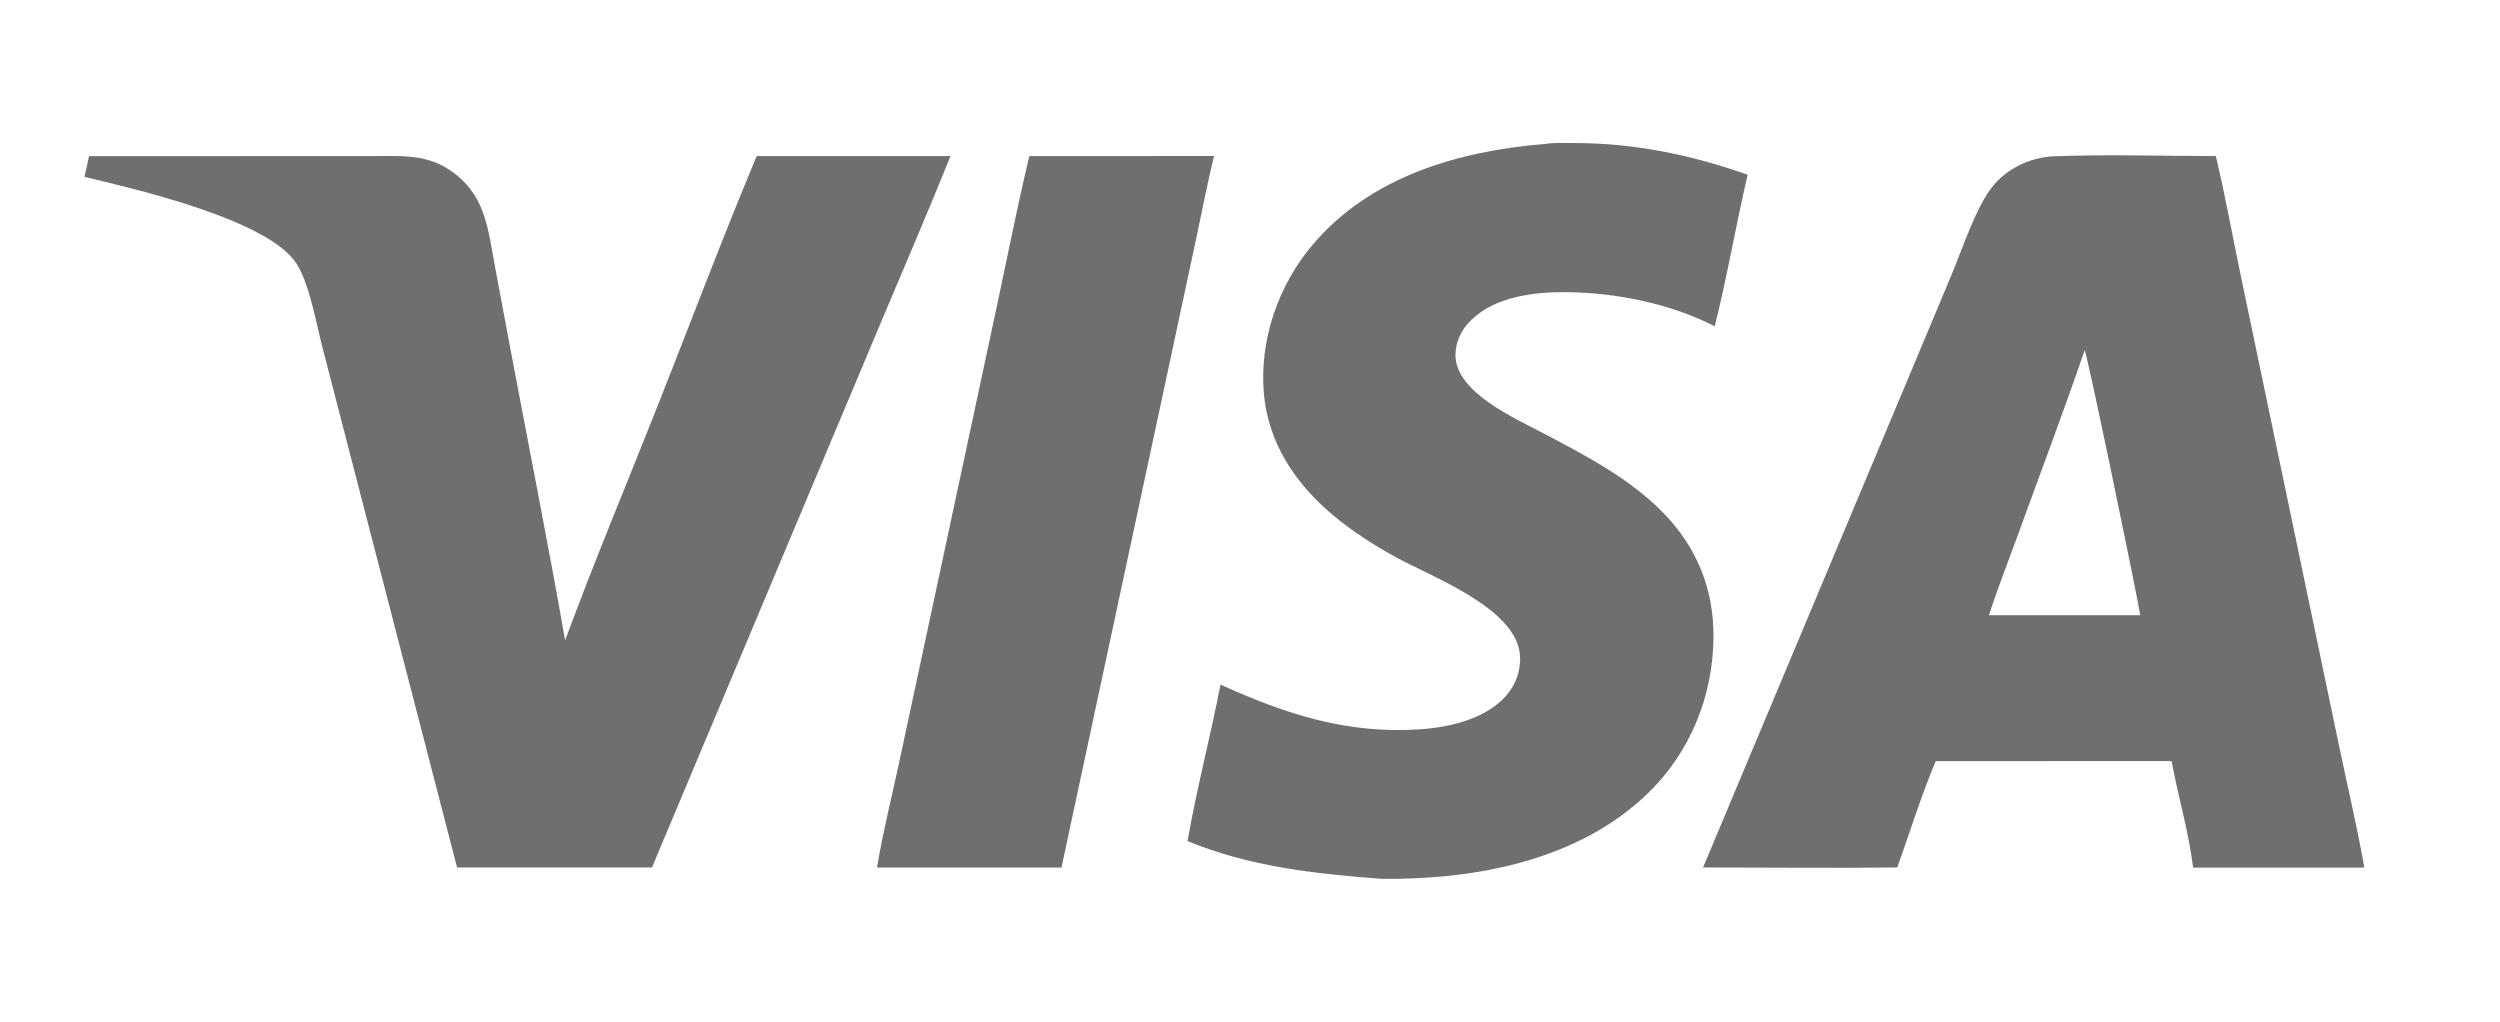 <?xml version="1.0" encoding="UTF-8"?>
<svg id="Capa_1" data-name="Capa 1" xmlns="http://www.w3.org/2000/svg" viewBox="0 0 1458.84 596.55">
  <defs>
    <style>
      .cls-1 {
        fill: #706f6f;
      }
    </style>
  </defs>
  <path class="cls-1" d="M1196.49,91.28c32.01-1.3,64.47-.23,96.53-.21,5.39,22.59,9.52,45.71,14.27,68.46l29.41,140.66,28.18,134.79c4.96,23.71,10.58,47.43,14.79,71.28h-99.92c-2.41-20.3-8.83-41.81-12.56-62.15l-88.62.02h-48.98c-8.49,20.05-15.08,41.55-22.49,62.06-37.74.45-75.54,0-113.3,0l116.9-278.77,28.2-67.33c6.16-14.73,14.33-39.66,23.87-51.34,8.44-10.33,20.58-16.1,33.72-17.47ZM1160.61,358.99h32.59s55.69,0,55.69,0c-1.09-8.39-31.01-152.82-32.4-154.69-12.77,37.29-26.78,74.23-40.25,111.28-5.24,14.42-10.89,28.82-15.64,43.41Z"/>
  <path class="cls-1" d="M441.56,91.08h113.09c-12.85,32.07-26.65,63.82-40.02,95.68l-134.18,319.45h-113.73s-62.1-239.89-62.1-239.89l-16.46-63.62c-3.68-14.19-7.4-36.26-14.87-48.44-15.98-26.04-94.84-44.05-124.01-51.06.97-4,1.79-8.06,2.68-12.08l127.7-.04h37.6c8.05,0,16.42-.39,24.41.66,8.22,1.08,15.04,3.44,21.87,8.21,8.46,5.91,14.57,13.92,18.12,23.58,3.84,10.45,5.3,21.99,7.35,32.91l9.17,48.93c10.56,56.06,21.74,112.08,31.59,168.27,17.02-46.02,36.04-91.46,54.1-137.09,19.18-48.45,37.58-97.41,57.7-145.47Z"/>
  <path class="cls-1" d="M901.33,84.03c5.79-.94,12.59-.57,18.48-.55,34.56.12,67.52,7.02,100.02,18.48-6.9,29.34-11.85,59.22-19.24,88.44-25.42-13.1-56.91-19.48-85.36-19.9-19.24-.29-42.44,2.25-56.86,16.39-5.54,5.43-9.1,12.62-9.05,20.48.15,21.6,34.8,36.75,51.1,45.36,10.05,5.31,20.12,10.56,29.92,16.32,14.25,8.37,28.08,17.87,39.72,29.67,20,20.26,30.12,44.95,29.82,73.44-.36,34.11-13.46,66.5-37.92,90.4-40.59,39.65-101.29,50.92-156.01,50.26-39.17-3.02-76.27-6.97-112.98-22.01,5.32-30.58,13.34-60.82,19.23-91.32,37.96,17.24,73.91,28.97,116.32,26.1,17.37-1.18,38.61-6,50.52-19.8,5.68-6.58,8.66-15.09,7.88-23.83-2.42-27.27-51.66-45.41-72.41-56.82-13.01-7.15-25.54-15.18-36.91-24.75-21.79-18.33-37.68-42.03-40.1-71-2.61-31.14,8.44-62.98,28.56-86.69,33.71-39.71,85.19-54.6,135.28-58.68Z"/>
  <path class="cls-1" d="M600.63,91.08l107.81-.04c-3.9,15.85-6.96,32.02-10.37,47.99l-19.29,90.1-59.37,277.12-107.65-.03c3.34-20.19,8.43-40.33,12.73-60.36l24.64-115,33.18-155.02c6.04-28.23,11.61-56.68,18.34-84.75Z"/>
</svg>